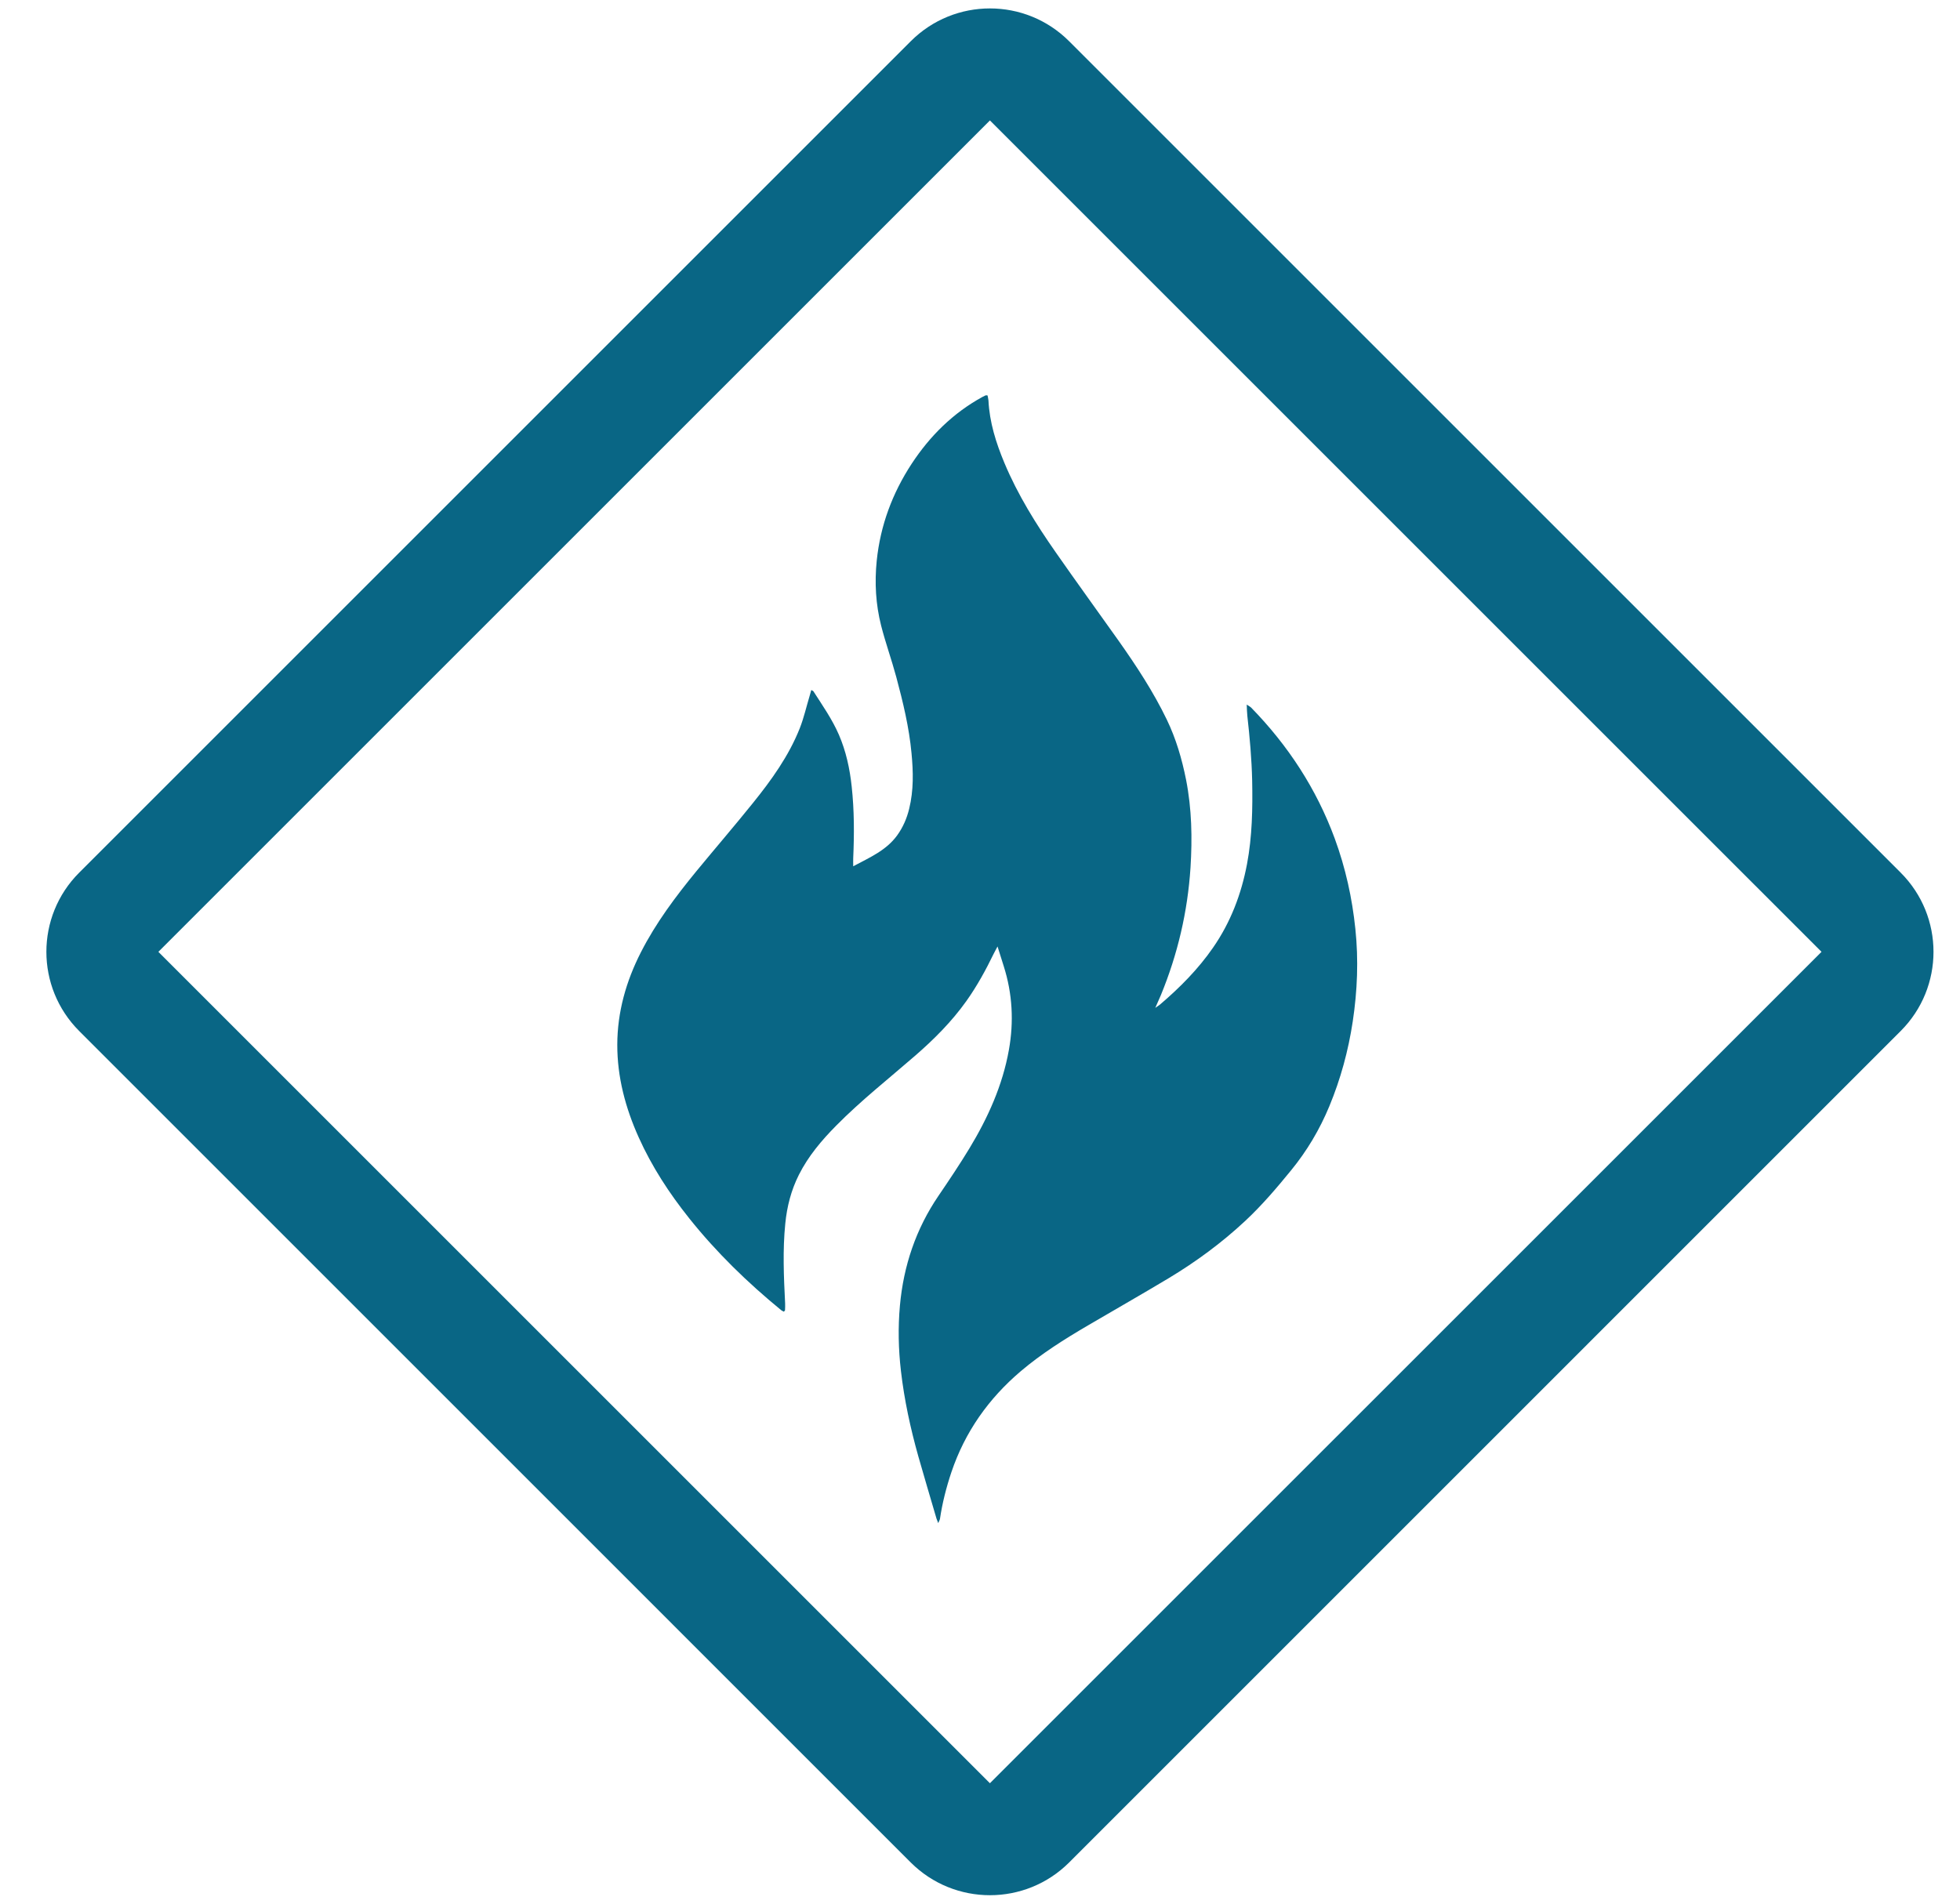 <?xml version="1.0" encoding="UTF-8"?> <svg xmlns="http://www.w3.org/2000/svg" width="35" height="34" viewBox="0 0 35 34" fill="none"><path d="M15.234 15.473C15.534 15.313 15.826 15.188 16.02 14.921C16.125 14.776 16.194 14.616 16.236 14.442C16.316 14.115 16.309 13.785 16.277 13.452C16.234 12.989 16.125 12.54 16.005 12.092C15.922 11.784 15.813 11.482 15.734 11.172C15.638 10.793 15.616 10.406 15.656 10.013C15.721 9.384 15.935 8.81 16.279 8.284C16.606 7.786 17.019 7.376 17.546 7.088C17.564 7.078 17.582 7.069 17.601 7.061C17.607 7.058 17.616 7.061 17.635 7.063C17.64 7.091 17.648 7.121 17.651 7.152C17.67 7.543 17.786 7.909 17.935 8.266C18.174 8.837 18.499 9.359 18.852 9.864C19.222 10.395 19.603 10.919 19.978 11.448C20.295 11.897 20.596 12.356 20.836 12.853C21.001 13.195 21.106 13.556 21.18 13.927C21.282 14.447 21.292 14.972 21.259 15.496C21.208 16.282 21.03 17.043 20.73 17.773C20.702 17.84 20.671 17.906 20.63 18.001C20.675 17.969 20.697 17.956 20.716 17.94C21.07 17.638 21.395 17.31 21.661 16.926C21.975 16.473 22.166 15.972 22.268 15.433C22.361 14.939 22.37 14.44 22.36 13.939C22.351 13.553 22.317 13.17 22.274 12.787C22.267 12.726 22.267 12.666 22.263 12.584C22.302 12.611 22.327 12.622 22.345 12.641C23.003 13.317 23.508 14.089 23.835 14.977C24.027 15.501 24.146 16.039 24.203 16.591C24.261 17.143 24.239 17.695 24.156 18.245C24.077 18.767 23.94 19.271 23.738 19.758C23.566 20.173 23.339 20.556 23.053 20.905C22.796 21.22 22.534 21.528 22.236 21.806C21.817 22.197 21.358 22.535 20.869 22.829C20.391 23.116 19.906 23.392 19.425 23.674C19.007 23.919 18.597 24.177 18.227 24.491C17.652 24.98 17.231 25.576 16.989 26.294C16.898 26.566 16.827 26.844 16.785 27.128C16.782 27.146 16.77 27.164 16.754 27.203C16.738 27.162 16.73 27.142 16.723 27.122C16.615 26.752 16.504 26.383 16.399 26.012C16.258 25.511 16.148 25.004 16.088 24.485C16.043 24.096 16.035 23.707 16.07 23.319C16.134 22.609 16.355 21.95 16.759 21.357C16.948 21.079 17.136 20.799 17.31 20.512C17.641 19.965 17.903 19.386 18.016 18.752C18.106 18.249 18.08 17.748 17.924 17.257C17.89 17.149 17.856 17.04 17.813 16.904C17.783 16.961 17.764 16.994 17.747 17.029C17.604 17.324 17.447 17.611 17.256 17.88C16.995 18.246 16.68 18.562 16.341 18.856C15.867 19.268 15.374 19.656 14.932 20.104C14.672 20.367 14.434 20.648 14.266 20.982C14.128 21.256 14.053 21.548 14.023 21.853C13.975 22.328 13.996 22.803 14.02 23.279C14.022 23.319 14.02 23.36 14.018 23.401C14.018 23.407 14.009 23.413 13.998 23.427C13.983 23.419 13.965 23.412 13.951 23.401C13.349 22.908 12.794 22.369 12.308 21.76C11.951 21.313 11.64 20.836 11.405 20.313C11.169 19.788 11.022 19.238 11.023 18.66C11.024 18.076 11.18 17.526 11.445 17.007C11.713 16.481 12.065 16.012 12.437 15.558C12.77 15.153 13.113 14.755 13.442 14.346C13.775 13.933 14.085 13.503 14.282 13.006C14.355 12.821 14.399 12.623 14.457 12.431C14.467 12.397 14.476 12.363 14.487 12.324C14.507 12.336 14.521 12.339 14.526 12.348C14.688 12.6 14.86 12.846 14.98 13.122C15.108 13.418 15.175 13.729 15.209 14.049C15.255 14.474 15.255 14.9 15.236 15.327C15.234 15.367 15.236 15.407 15.236 15.473L15.234 15.473Z" fill="#096685"></path><path fill-rule="evenodd" clip-rule="evenodd" d="M17.677 2.151L2.828 17L17.677 31.849L32.527 17L17.677 2.151ZM1.414 15.586C0.633 16.367 0.633 17.633 1.414 18.414L16.263 33.264C17.044 34.044 18.311 34.044 19.092 33.264L33.941 18.414C34.722 17.633 34.722 16.367 33.941 15.586L19.092 0.737C18.311 -0.045 17.044 -0.045 16.263 0.737L1.414 15.586Z" fill="#096685"></path></svg> 